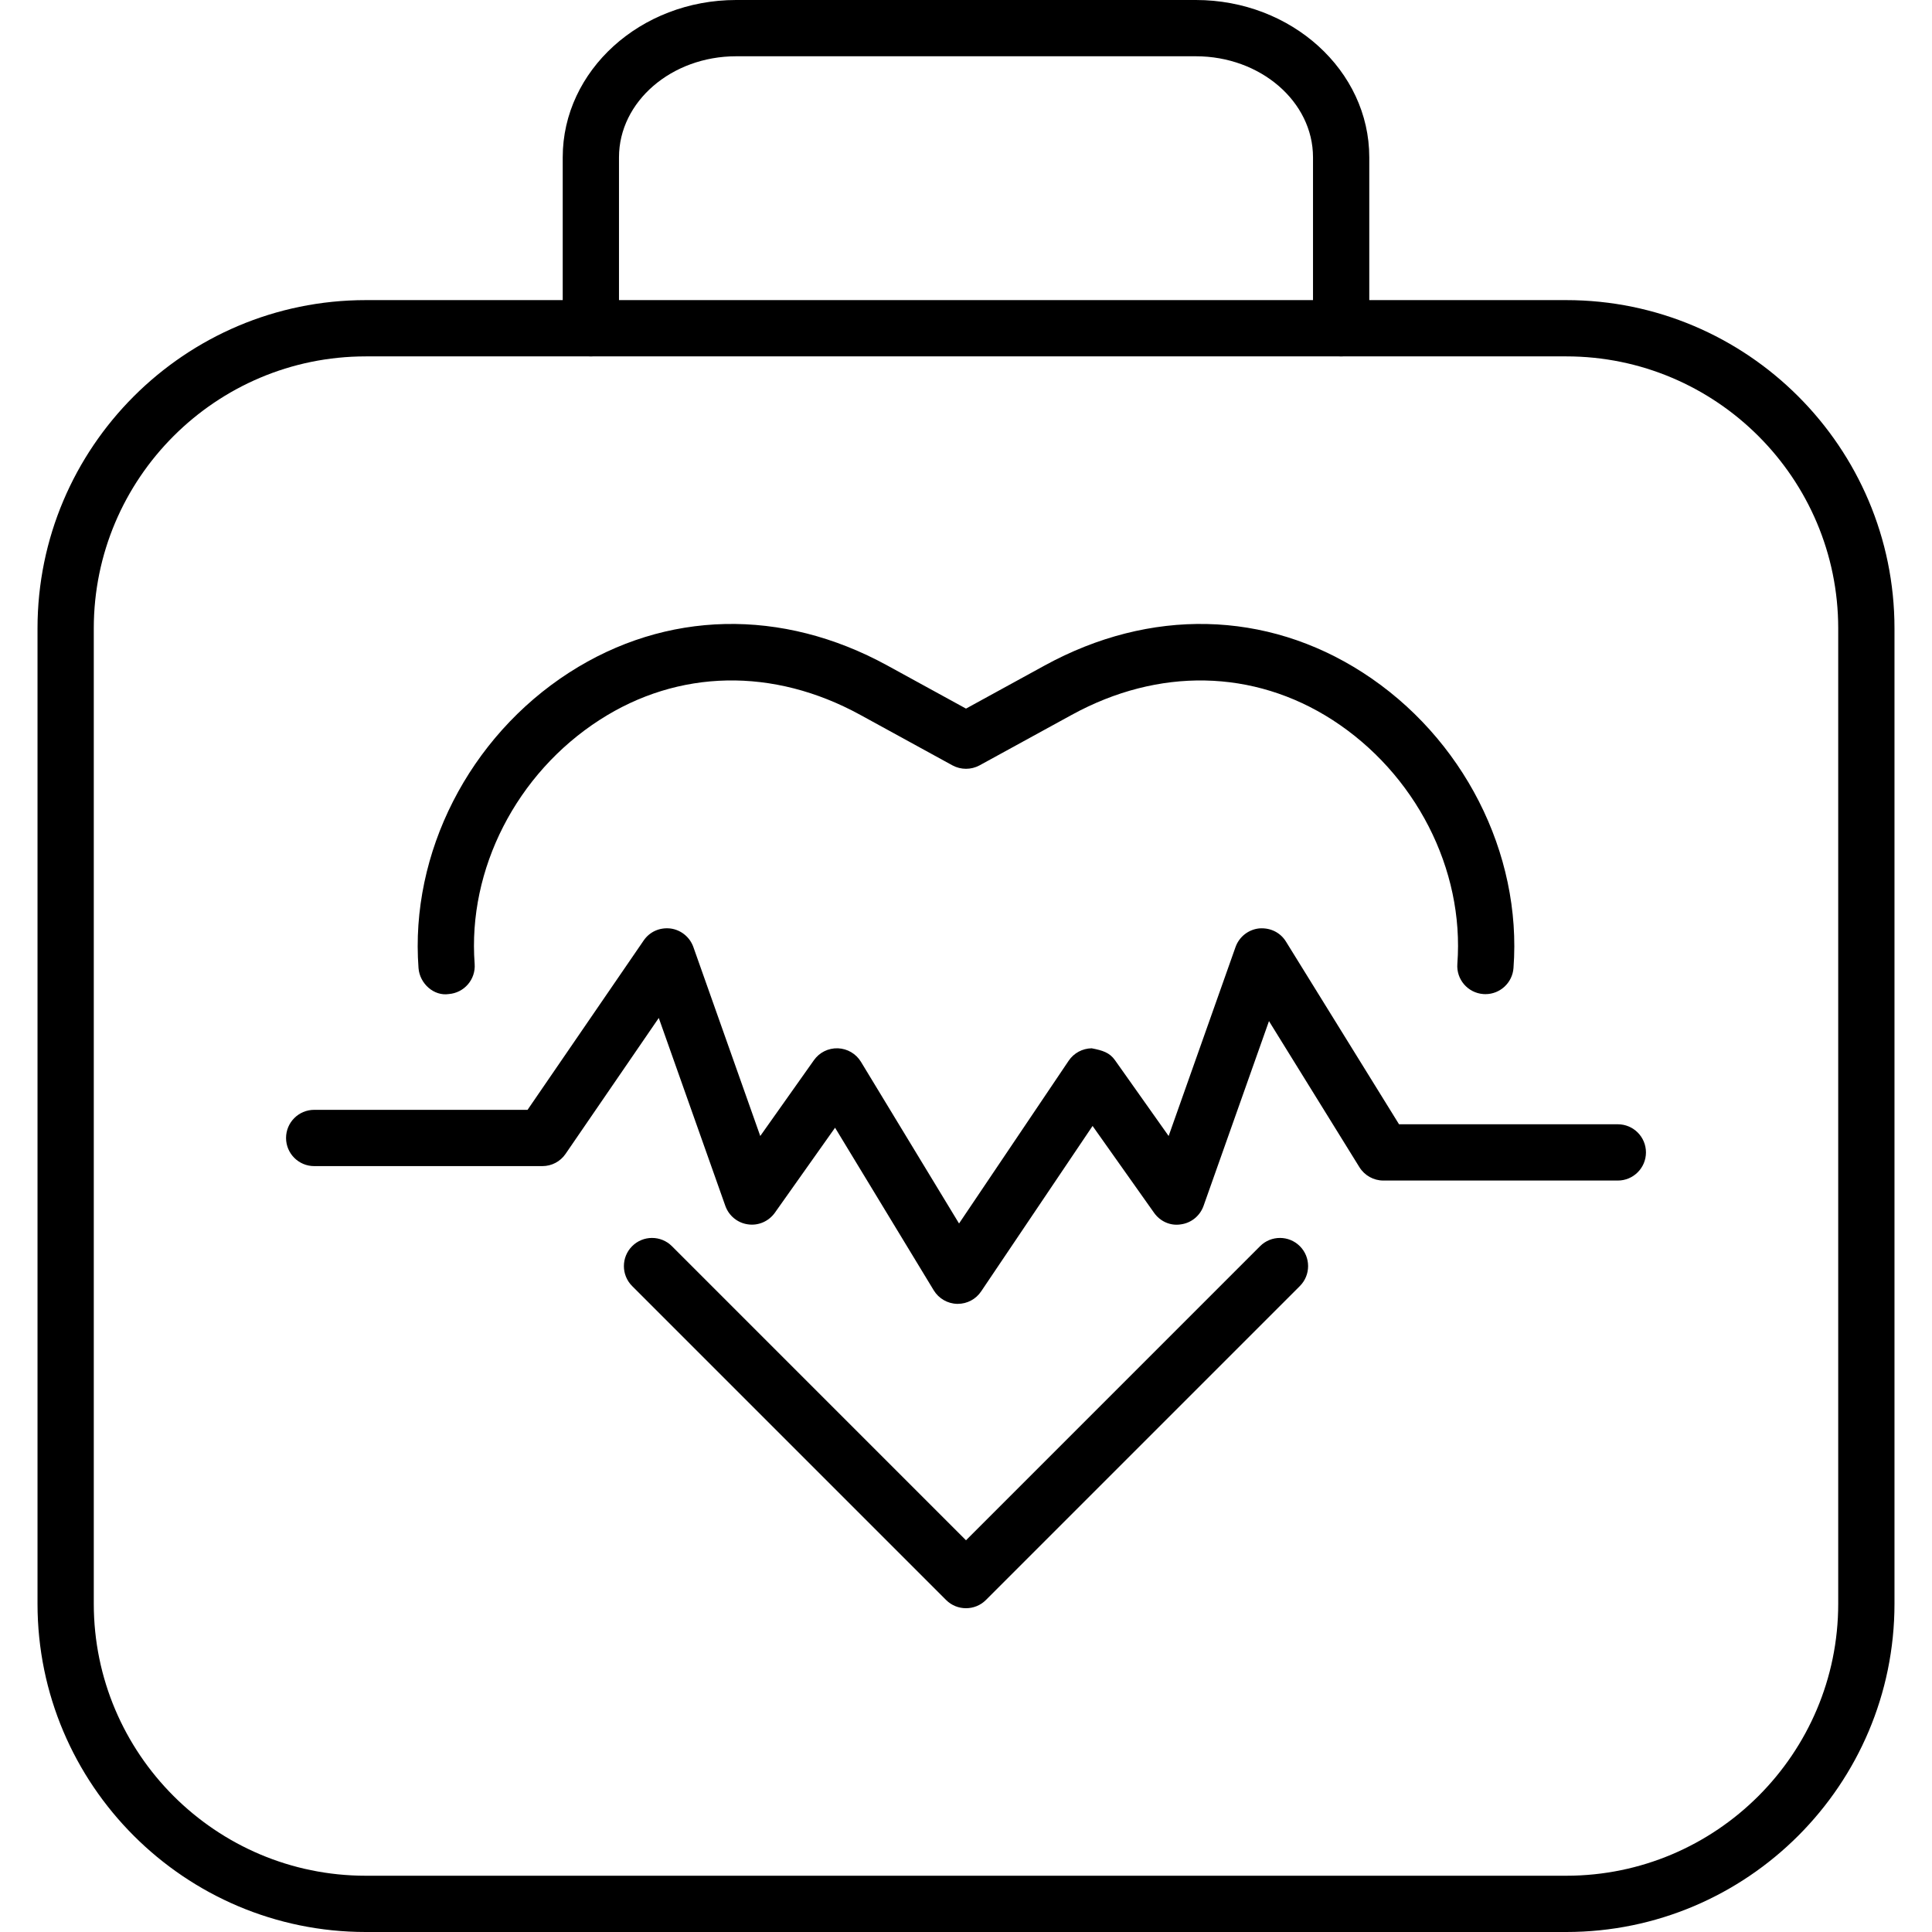 <?xml version="1.0" encoding="UTF-8" standalone="no"?><!-- icon666.com - MILLIONS OF FREE VECTOR ICONS --><svg width="1024" height="1024" id="圖層_1" enable-background="new 0 0 512 512" viewBox="0 0 512 512" xmlns="http://www.w3.org/2000/svg"><g><g><path d="m253.825 345.534c-.058 0-.117 0-.175 0-2.544-.058-4.883-1.417-6.204-3.592l-26.146-43.087-15.961 22.544c-1.612 2.252-4.35 3.476-7.117 3.068-2.757-.369-5.068-2.272-6-4.893l-17.641-49.806-24.699 36.019c-1.388 2.039-3.689 3.243-6.146 3.243h-60.474c-4.117 0-7.456-3.34-7.456-7.456s3.34-7.456 7.456-7.456h56.544l30.767-44.874c1.583-2.311 4.223-3.515 7.117-3.184 2.777.369 5.117 2.272 6.058 4.913l17.728 50.078 14.223-20.097c1.456-2.058 3.816-3.223 6.35-3.146 2.515.097 4.806 1.437 6.117 3.592l25.99 42.835 29.049-43.126c1.369-2.039 3.65-3.262 6.097-3.301 2.932.563 4.757 1.146 6.175 3.146l14.223 20.097 17.728-50.078c.961-2.699 3.379-4.621 6.233-4.932 2.942-.252 5.631 1.049 7.136 3.495l29.961 48.408h57.981c4.117 0 7.456 3.34 7.456 7.456s-3.34 7.456-7.456 7.456h-62.136c-2.583 0-4.981-1.34-6.34-3.534l-23.971-38.718-17.34 48.971c-.932 2.621-3.243 4.524-6 4.893-2.786.466-5.515-.796-7.116-3.068l-16.291-23.01-29.534 43.845c-1.39 2.076-3.71 3.299-6.186 3.299z" fill="rgb(0,0,0)"/></g><g><path d="m415.068 512h-318.136c-47.971 0-86.99-39.029-86.99-86.99v-258.486c0-47.961 39.019-86.99 86.99-86.99h318.136c47.971 0 86.99 39.029 86.99 86.99v258.486c0 47.961-39.019 86.99-86.99 86.99zm-318.136-417.553c-39.748 0-72.078 32.33-72.078 72.078v258.485c0 39.748 32.33 72.078 72.078 72.078h318.136c39.748 0 72.078-32.33 72.078-72.078v-258.486c0-39.748-32.33-72.078-72.078-72.078h-318.136z" fill="rgb(0,0,0)"/></g><g><path d="m355.417 94.447c-4.117 0-7.456-3.34-7.456-7.456v-45.302c0-14.757-13.932-26.777-31.049-26.777h-121.825c-17.117 0-31.049 12.019-31.049 26.777v45.301c0 4.117-3.34 7.456-7.456 7.456-4.117 0-7.456-3.34-7.456-7.456v-45.301c0-22.99 20.622-41.689 45.961-41.689h121.825c25.34 0 45.961 18.699 45.961 41.689v45.301c.001 4.117-3.339 7.457-7.456 7.457z" fill="rgb(0,0,0)"/></g><g><g><path d="m393.66 263.456c-.194 0-.379 0-.573-.019-4.107-.311-7.184-3.883-6.874-8 1.893-25.107-11.126-50.485-33.146-64.68-20.883-13.417-46.029-13.922-69.029-1.32l-24.456 13.398c-2.233 1.204-4.932 1.204-7.165 0l-24.456-13.398c-23.019-12.602-48.175-12.117-69.039 1.34-22.019 14.175-35.029 39.573-33.136 64.66.311 4.117-2.767 7.689-6.874 8-3.903.583-7.68-2.738-8-6.874-2.291-30.485 13.379-61.223 39.932-78.33 25.65-16.505 56.359-17.165 84.282-1.883l20.874 11.436 20.874-11.437c27.922-15.282 58.65-14.621 84.262 1.883 26.563 17.107 42.243 47.845 39.951 78.33-.301 3.904-3.563 6.894-7.427 6.894z" fill="rgb(0,0,0)"/></g><g><path d="m256 426.194c-1.913 0-3.816-.718-5.272-2.175l-83.204-83.204c-2.913-2.913-2.913-7.65 0-10.563s7.631-2.913 10.544 0l77.932 77.942 77.932-77.942c2.913-2.913 7.631-2.913 10.544 0s2.913 7.65 0 10.563l-83.204 83.204c-1.456 1.457-3.359 2.175-5.272 2.175z" fill="rgb(0,0,0)"/></g></g></g></svg>